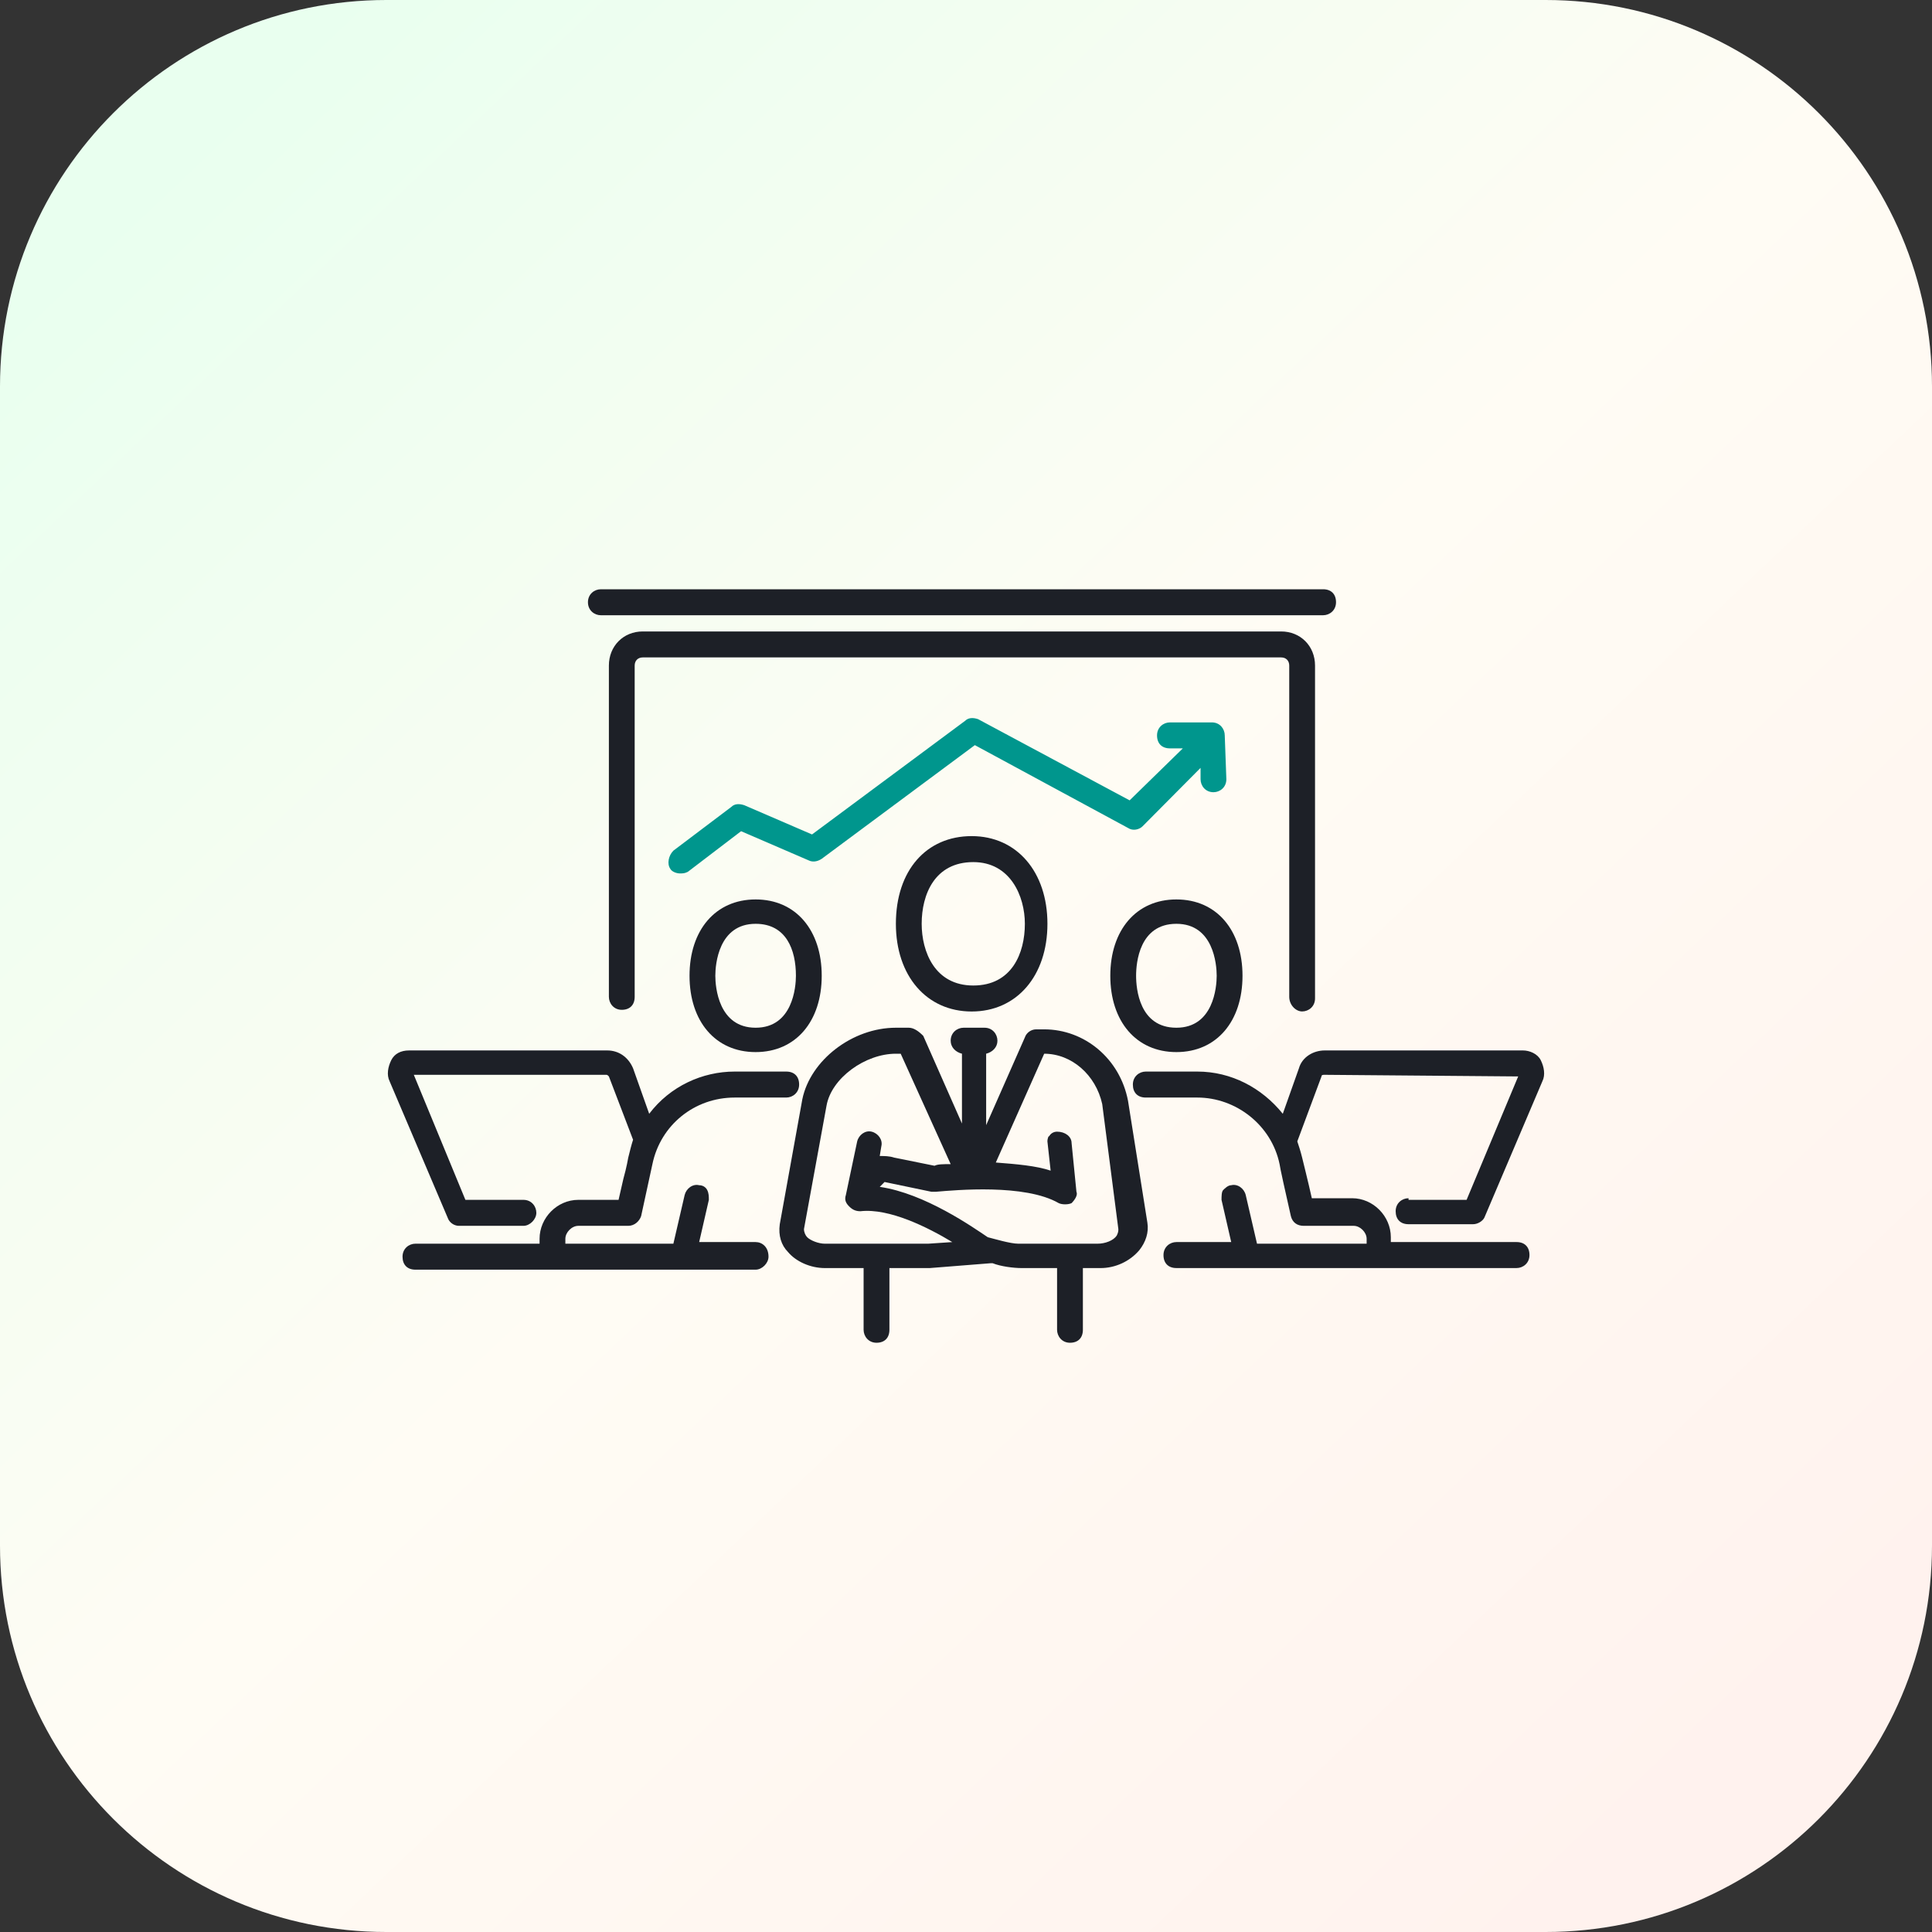 <svg width="100" height="100" viewBox="0 0 100 100" fill="none" xmlns="http://www.w3.org/2000/svg">
<rect x="0" y="0" width="100" height="100" fill="#333333" stroke="none"/>
<path d="M0 20C0 8.954 8.954 0 20 0H80C91.046 0 100 8.954 100 20V80C100 91.046 91.046 100 80 100H20C8.954 100 0 91.046 0 80V20Z" fill="url(#paint0_linear_11042_18552)"/>
<g clip-path="url(#clip0_11042_18552)">
<path d="M39.11 64.289H36.189L36.69 62.104C36.69 61.936 36.69 61.768 36.607 61.599C36.523 61.431 36.356 61.347 36.189 61.347C35.856 61.263 35.522 61.516 35.438 61.852L34.854 64.373H29.263V64.121C29.263 63.785 29.597 63.449 29.931 63.449H32.518C32.851 63.449 33.102 63.197 33.185 62.944L33.769 60.255C34.187 58.237 35.939 56.809 38.025 56.809H40.696C41.029 56.809 41.363 56.556 41.363 56.136C41.363 55.716 41.113 55.464 40.696 55.464H38.025C36.356 55.464 34.687 56.22 33.602 57.649L32.768 55.296C32.518 54.707 32.017 54.371 31.433 54.371H21.169C20.751 54.371 20.418 54.539 20.251 54.875C20.084 55.212 20 55.632 20.167 55.968L23.171 63.028C23.255 63.281 23.505 63.449 23.756 63.449H27.093C27.427 63.449 27.761 63.112 27.761 62.776C27.761 62.44 27.511 62.104 27.093 62.104H24.089L21.419 55.632H31.349C31.433 55.632 31.433 55.632 31.516 55.716L32.768 58.994C32.684 59.246 32.601 59.582 32.518 59.919C32.518 59.919 32.434 60.423 32.267 61.011L32.017 62.104H29.931C28.846 62.104 27.928 63.028 27.928 64.121V64.373H21.502C21.169 64.373 20.835 64.625 20.835 65.046C20.835 65.466 21.085 65.718 21.502 65.718H39.11C39.444 65.718 39.778 65.382 39.778 65.046C39.778 64.541 39.444 64.289 39.11 64.289Z" fill="#1D2027"/>
<path d="M35.69 50.505C35.69 52.859 37.025 54.456 39.111 54.456C41.197 54.456 42.532 52.859 42.532 50.505C42.532 48.152 41.197 46.555 39.111 46.555C37.025 46.555 35.69 48.152 35.69 50.505ZM37.025 50.505C37.025 49.917 37.191 47.816 39.111 47.816C40.696 47.816 41.197 49.16 41.197 50.505C41.197 51.093 41.03 53.195 39.111 53.195C37.191 53.195 37.025 51.093 37.025 50.505Z" fill="#1D2027"/>
<path d="M57.469 50.505C57.469 52.859 58.804 54.456 60.89 54.456C62.976 54.456 64.312 52.859 64.312 50.505C64.312 48.152 62.976 46.555 60.89 46.555C58.804 46.555 57.469 48.152 57.469 50.505ZM62.976 50.505C62.976 51.093 62.809 53.195 60.89 53.195C58.971 53.195 58.804 51.178 58.804 50.505C58.804 49.833 58.971 47.816 60.89 47.816C62.809 47.816 62.976 49.917 62.976 50.505Z" fill="#1D2027"/>
<path d="M72.906 62.02C72.573 62.02 72.239 62.272 72.239 62.692C72.239 63.112 72.489 63.365 72.906 63.365H76.245C76.495 63.365 76.745 63.197 76.829 63.028L79.833 55.968C80 55.632 79.916 55.212 79.749 54.875C79.582 54.539 79.165 54.371 78.831 54.371H68.567C67.983 54.371 67.399 54.707 67.232 55.296L66.397 57.649C65.313 56.304 63.727 55.464 61.975 55.464H59.304C58.971 55.464 58.637 55.716 58.637 56.136C58.637 56.556 58.887 56.809 59.304 56.809H61.975C63.977 56.809 65.813 58.237 66.231 60.255C66.231 60.339 66.564 61.852 66.815 62.944C66.898 63.281 67.148 63.449 67.482 63.449H70.069C70.403 63.449 70.737 63.785 70.737 64.121V64.373H65.062L64.478 61.852C64.395 61.516 64.061 61.263 63.727 61.347C63.56 61.347 63.393 61.516 63.31 61.599C63.226 61.684 63.226 61.936 63.226 62.104L63.727 64.289H60.89C60.556 64.289 60.222 64.541 60.222 64.962C60.222 65.382 60.473 65.634 60.89 65.634H78.498C78.831 65.634 79.165 65.382 79.165 64.962C79.165 64.541 78.915 64.289 78.498 64.289H71.989V64.037C71.989 62.944 71.071 62.02 69.986 62.02H67.9C67.733 61.263 67.399 59.919 67.399 59.919C67.315 59.582 67.232 59.33 67.148 59.078L68.4 55.716C68.4 55.632 68.484 55.632 68.567 55.632L78.581 55.716L75.911 62.104H72.906V62.02Z" fill="#1D2027"/>
<path d="M46.371 47.816C46.371 50.506 47.957 52.355 50.293 52.355C52.63 52.355 54.215 50.506 54.215 47.816C54.215 45.127 52.63 43.277 50.293 43.277C47.957 43.277 46.371 45.042 46.371 47.816ZM47.706 47.816C47.706 46.303 48.374 44.622 50.377 44.622C52.296 44.622 53.047 46.387 53.047 47.816C53.047 49.329 52.379 51.01 50.377 51.01C48.374 51.01 47.706 49.245 47.706 47.816Z" fill="#1D2027"/>
<path d="M58.386 56.978C57.969 54.792 56.133 53.279 54.047 53.279H53.63C53.379 53.279 53.129 53.447 53.045 53.7L51.043 58.238V54.54C51.376 54.456 51.627 54.204 51.627 53.868C51.627 53.532 51.376 53.195 50.959 53.195H49.874C49.541 53.195 49.207 53.447 49.207 53.868C49.207 54.204 49.457 54.456 49.791 54.54V58.154L47.788 53.616C47.538 53.363 47.287 53.195 47.037 53.195H46.37C44.116 53.195 41.947 54.876 41.529 56.894L40.361 63.366C40.278 63.954 40.445 64.458 40.778 64.794C41.196 65.299 41.947 65.635 42.698 65.635H44.7V68.829C44.7 69.165 44.951 69.501 45.368 69.501C45.785 69.501 46.036 69.249 46.036 68.829V65.635H48.122L51.293 65.383H51.376C51.794 65.551 52.461 65.635 52.879 65.635H54.714V68.829C54.714 69.165 54.965 69.501 55.382 69.501C55.799 69.501 56.05 69.249 56.05 68.829V65.635H56.968C57.719 65.635 58.47 65.299 58.97 64.71C59.304 64.29 59.471 63.786 59.388 63.282L58.386 56.978ZM48.372 60.34L46.286 59.919C46.036 59.835 45.785 59.835 45.535 59.835L45.618 59.331C45.702 58.995 45.452 58.659 45.118 58.575C44.784 58.491 44.45 58.743 44.367 59.079L43.782 61.853C43.699 62.105 43.782 62.273 43.949 62.441C44.116 62.609 44.283 62.693 44.534 62.693C46.036 62.525 48.038 63.534 49.29 64.29L48.038 64.374H42.698C42.364 64.374 41.947 64.206 41.78 64.038C41.696 63.954 41.613 63.786 41.613 63.618L42.781 57.23C43.032 55.801 44.784 54.54 46.37 54.54H46.62L49.207 60.256C48.789 60.256 48.539 60.256 48.372 60.34ZM45.702 61.264L45.785 61.18L48.205 61.684H48.289H48.372H48.456C49.457 61.6 53.045 61.264 54.798 62.273C54.965 62.357 55.298 62.357 55.465 62.273C55.632 62.105 55.799 61.853 55.716 61.684L55.465 59.163C55.465 58.827 55.132 58.575 54.714 58.575C54.547 58.575 54.381 58.659 54.297 58.827C54.297 58.743 54.214 58.911 54.214 59.079L54.381 60.592C53.63 60.34 52.628 60.256 51.543 60.172L54.047 54.54C55.465 54.54 56.717 55.633 57.051 57.146L57.886 63.618C57.886 63.702 57.886 63.786 57.802 63.954C57.635 64.206 57.218 64.374 56.801 64.374H52.712C52.294 64.374 51.46 64.122 51.126 64.038C50.375 63.534 47.871 61.769 45.535 61.432L45.702 61.264Z" fill="#1D2027"/>
<path d="M67.399 52.352C67.733 52.352 68.066 52.099 68.066 51.679V34.449C68.066 33.44 67.315 32.684 66.314 32.684H33.268C32.267 32.684 31.516 33.44 31.516 34.449V51.595C31.516 51.931 31.766 52.268 32.183 52.268C32.6 52.268 32.851 52.016 32.851 51.595V34.449C32.851 34.197 33.018 34.028 33.268 34.028H66.314C66.564 34.028 66.731 34.197 66.731 34.449V51.595C66.731 52.016 67.065 52.352 67.399 52.352Z" fill="#1D2027"/>
<path d="M31.099 31.845H68.484C68.818 31.845 69.152 31.593 69.152 31.172C69.152 30.752 68.902 30.5 68.484 30.5H31.099C30.765 30.5 30.432 30.752 30.432 31.172C30.432 31.593 30.765 31.845 31.099 31.845Z" fill="#1D2027"/>
<path d="M63.393 38.064C63.393 37.727 63.143 37.391 62.725 37.391H60.556C60.222 37.391 59.888 37.643 59.888 38.064C59.888 38.484 60.139 38.736 60.556 38.736H61.223L58.469 41.426L50.625 37.223C50.375 37.139 50.124 37.139 49.958 37.307L42.03 43.191L38.525 41.678C38.275 41.594 38.024 41.594 37.858 41.762L34.853 44.031C34.603 44.283 34.52 44.704 34.686 44.956C34.77 45.124 35.02 45.208 35.187 45.208C35.354 45.208 35.438 45.208 35.604 45.124L38.358 43.023L41.863 44.536C42.03 44.62 42.28 44.62 42.531 44.452L50.458 38.568L58.386 42.855C58.636 43.023 58.97 42.939 59.137 42.771L62.141 39.745V40.333C62.141 40.669 62.392 41.005 62.809 41.005C63.143 41.005 63.476 40.753 63.476 40.333L63.393 38.064Z" fill="#00968D"/>
</g>
<defs>
<linearGradient id="paint0_linear_11042_18552" x1="8.846" y1="8.077" x2="88.846" y2="92.308" gradientUnits="userSpaceOnUse">
<stop stop-color="#E9FFEF"/>
<stop offset="0.495" stop-color="#FFFCF4"/>
<stop offset="1" stop-color="#FFF2EE"/>
</linearGradient>
<clipPath id="clip0_11042_18552">
<rect width="60" height="39" fill="white" transform="translate(20 30.5)"/>
</clipPath>
</defs>
</svg>
